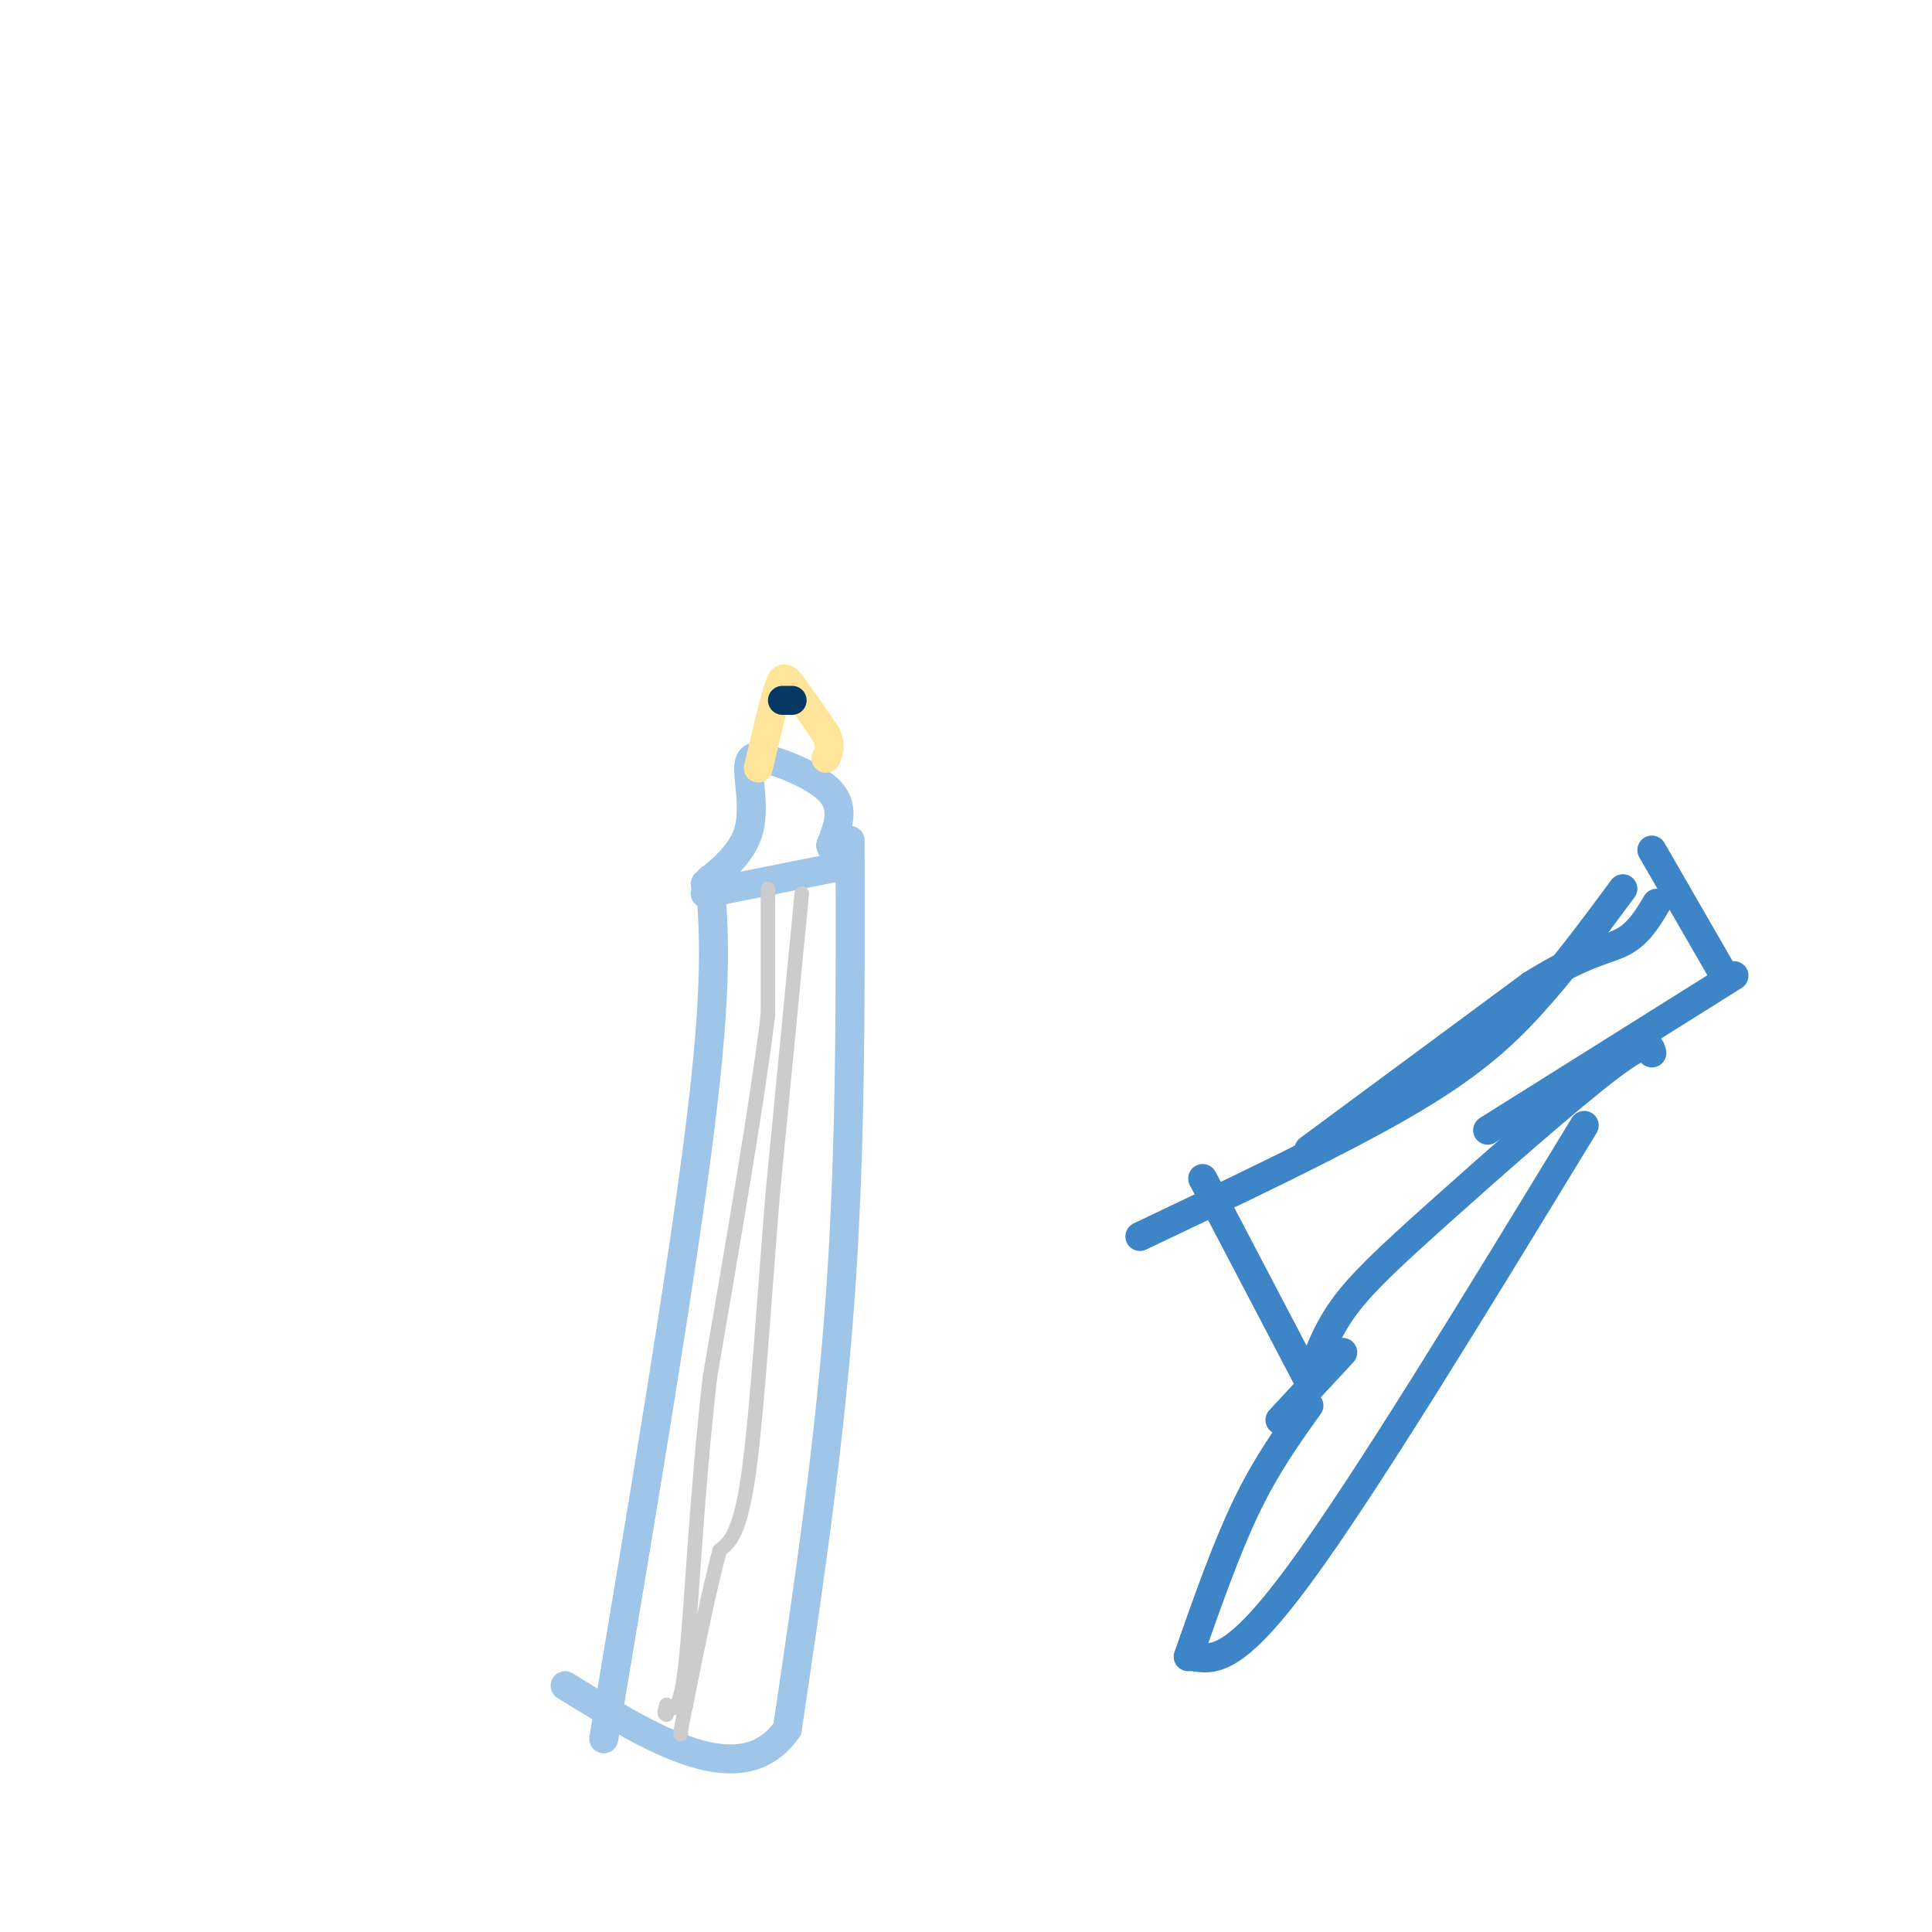 <svg viewBox='0 0 400 400' version='1.1' xmlns='http://www.w3.org/2000/svg' xmlns:xlink='http://www.w3.org/1999/xlink'><g fill='none' stroke='#9fc5e8' stroke-width='6' stroke-linecap='round' stroke-linejoin='round'><path d='M147,182c0.833,10.667 1.667,21.333 -2,51c-3.667,29.667 -11.833,78.333 -20,127'/><path d='M176,174c0.083,31.667 0.167,63.333 -2,94c-2.167,30.667 -6.583,60.333 -11,90'/><path d='M163,358c-9.500,13.500 -27.750,2.250 -46,-9'/><path d='M146,185c0.000,0.000 30.000,-6.000 30,-6'/><path d='M146,183c3.867,-3.244 7.733,-6.489 9,-11c1.267,-4.511 -0.067,-10.289 0,-13c0.067,-2.711 1.533,-2.356 3,-2'/><path d='M158,157c3.578,0.756 11.022,3.644 14,7c2.978,3.356 1.489,7.178 0,11'/><path d='M172,175c0.500,2.000 1.750,1.500 3,1'/></g>
<g fill='none' stroke='#ffe599' stroke-width='6' stroke-linecap='round' stroke-linejoin='round'><path d='M157,159c1.511,-6.422 3.022,-12.844 4,-16c0.978,-3.156 1.422,-3.044 3,-1c1.578,2.044 4.289,6.022 7,10'/><path d='M171,152c1.167,2.500 0.583,3.750 0,5'/></g>
<g fill='none' stroke='#073763' stroke-width='6' stroke-linecap='round' stroke-linejoin='round'><path d='M162,145c0.000,0.000 2.000,0.000 2,0'/></g>
<g fill='none' stroke='#3d85c6' stroke-width='6' stroke-linecap='round' stroke-linejoin='round'><path d='M249,244c0.000,0.000 22.000,42.000 22,42'/><path d='M271,286c1.685,-4.952 3.369,-9.905 7,-15c3.631,-5.095 9.208,-10.333 20,-20c10.792,-9.667 26.798,-23.762 35,-30c8.202,-6.238 8.601,-4.619 9,-3'/><path d='M308,234c0.000,0.000 51.000,-32.000 51,-32'/><path d='M357,202c0.000,0.000 -15.000,-26.000 -15,-26'/><path d='M336,184c-6.222,8.400 -12.444,16.800 -19,24c-6.556,7.200 -13.444,13.200 -27,21c-13.556,7.800 -33.778,17.400 -54,27'/><path d='M271,238c0.000,0.000 46.000,-34.000 46,-34'/><path d='M317,204c11.067,-6.933 15.733,-7.267 19,-9c3.267,-1.733 5.133,-4.867 7,-8'/><path d='M328,233c-22.750,37.333 -45.500,74.667 -59,93c-13.500,18.333 -17.750,17.667 -22,17'/><path d='M246,343c3.917,-11.167 7.833,-22.333 12,-31c4.167,-8.667 8.583,-14.833 13,-21'/><path d='M265,294c0.000,0.000 13.000,-14.000 13,-14'/></g>
<g fill='none' stroke='#cccccc' stroke-width='3' stroke-linecap='round' stroke-linejoin='round'><path d='M159,184c0.000,0.000 0.000,26.000 0,26'/><path d='M159,210c-2.000,16.833 -7.000,45.917 -12,75'/><path d='M147,285c-2.800,24.378 -3.800,47.822 -5,59c-1.200,11.178 -2.600,10.089 -4,9'/><path d='M138,353c-0.667,1.833 -0.333,1.917 0,2'/><path d='M166,185c0.000,0.000 -6.000,62.000 -6,62'/><path d='M160,247c-1.778,21.822 -3.222,45.378 -5,58c-1.778,12.622 -3.889,14.311 -6,16'/><path d='M149,321c-2.167,8.000 -4.583,20.000 -7,32'/><path d='M142,353c-1.333,6.333 -1.167,6.167 -1,6'/></g>
</svg>